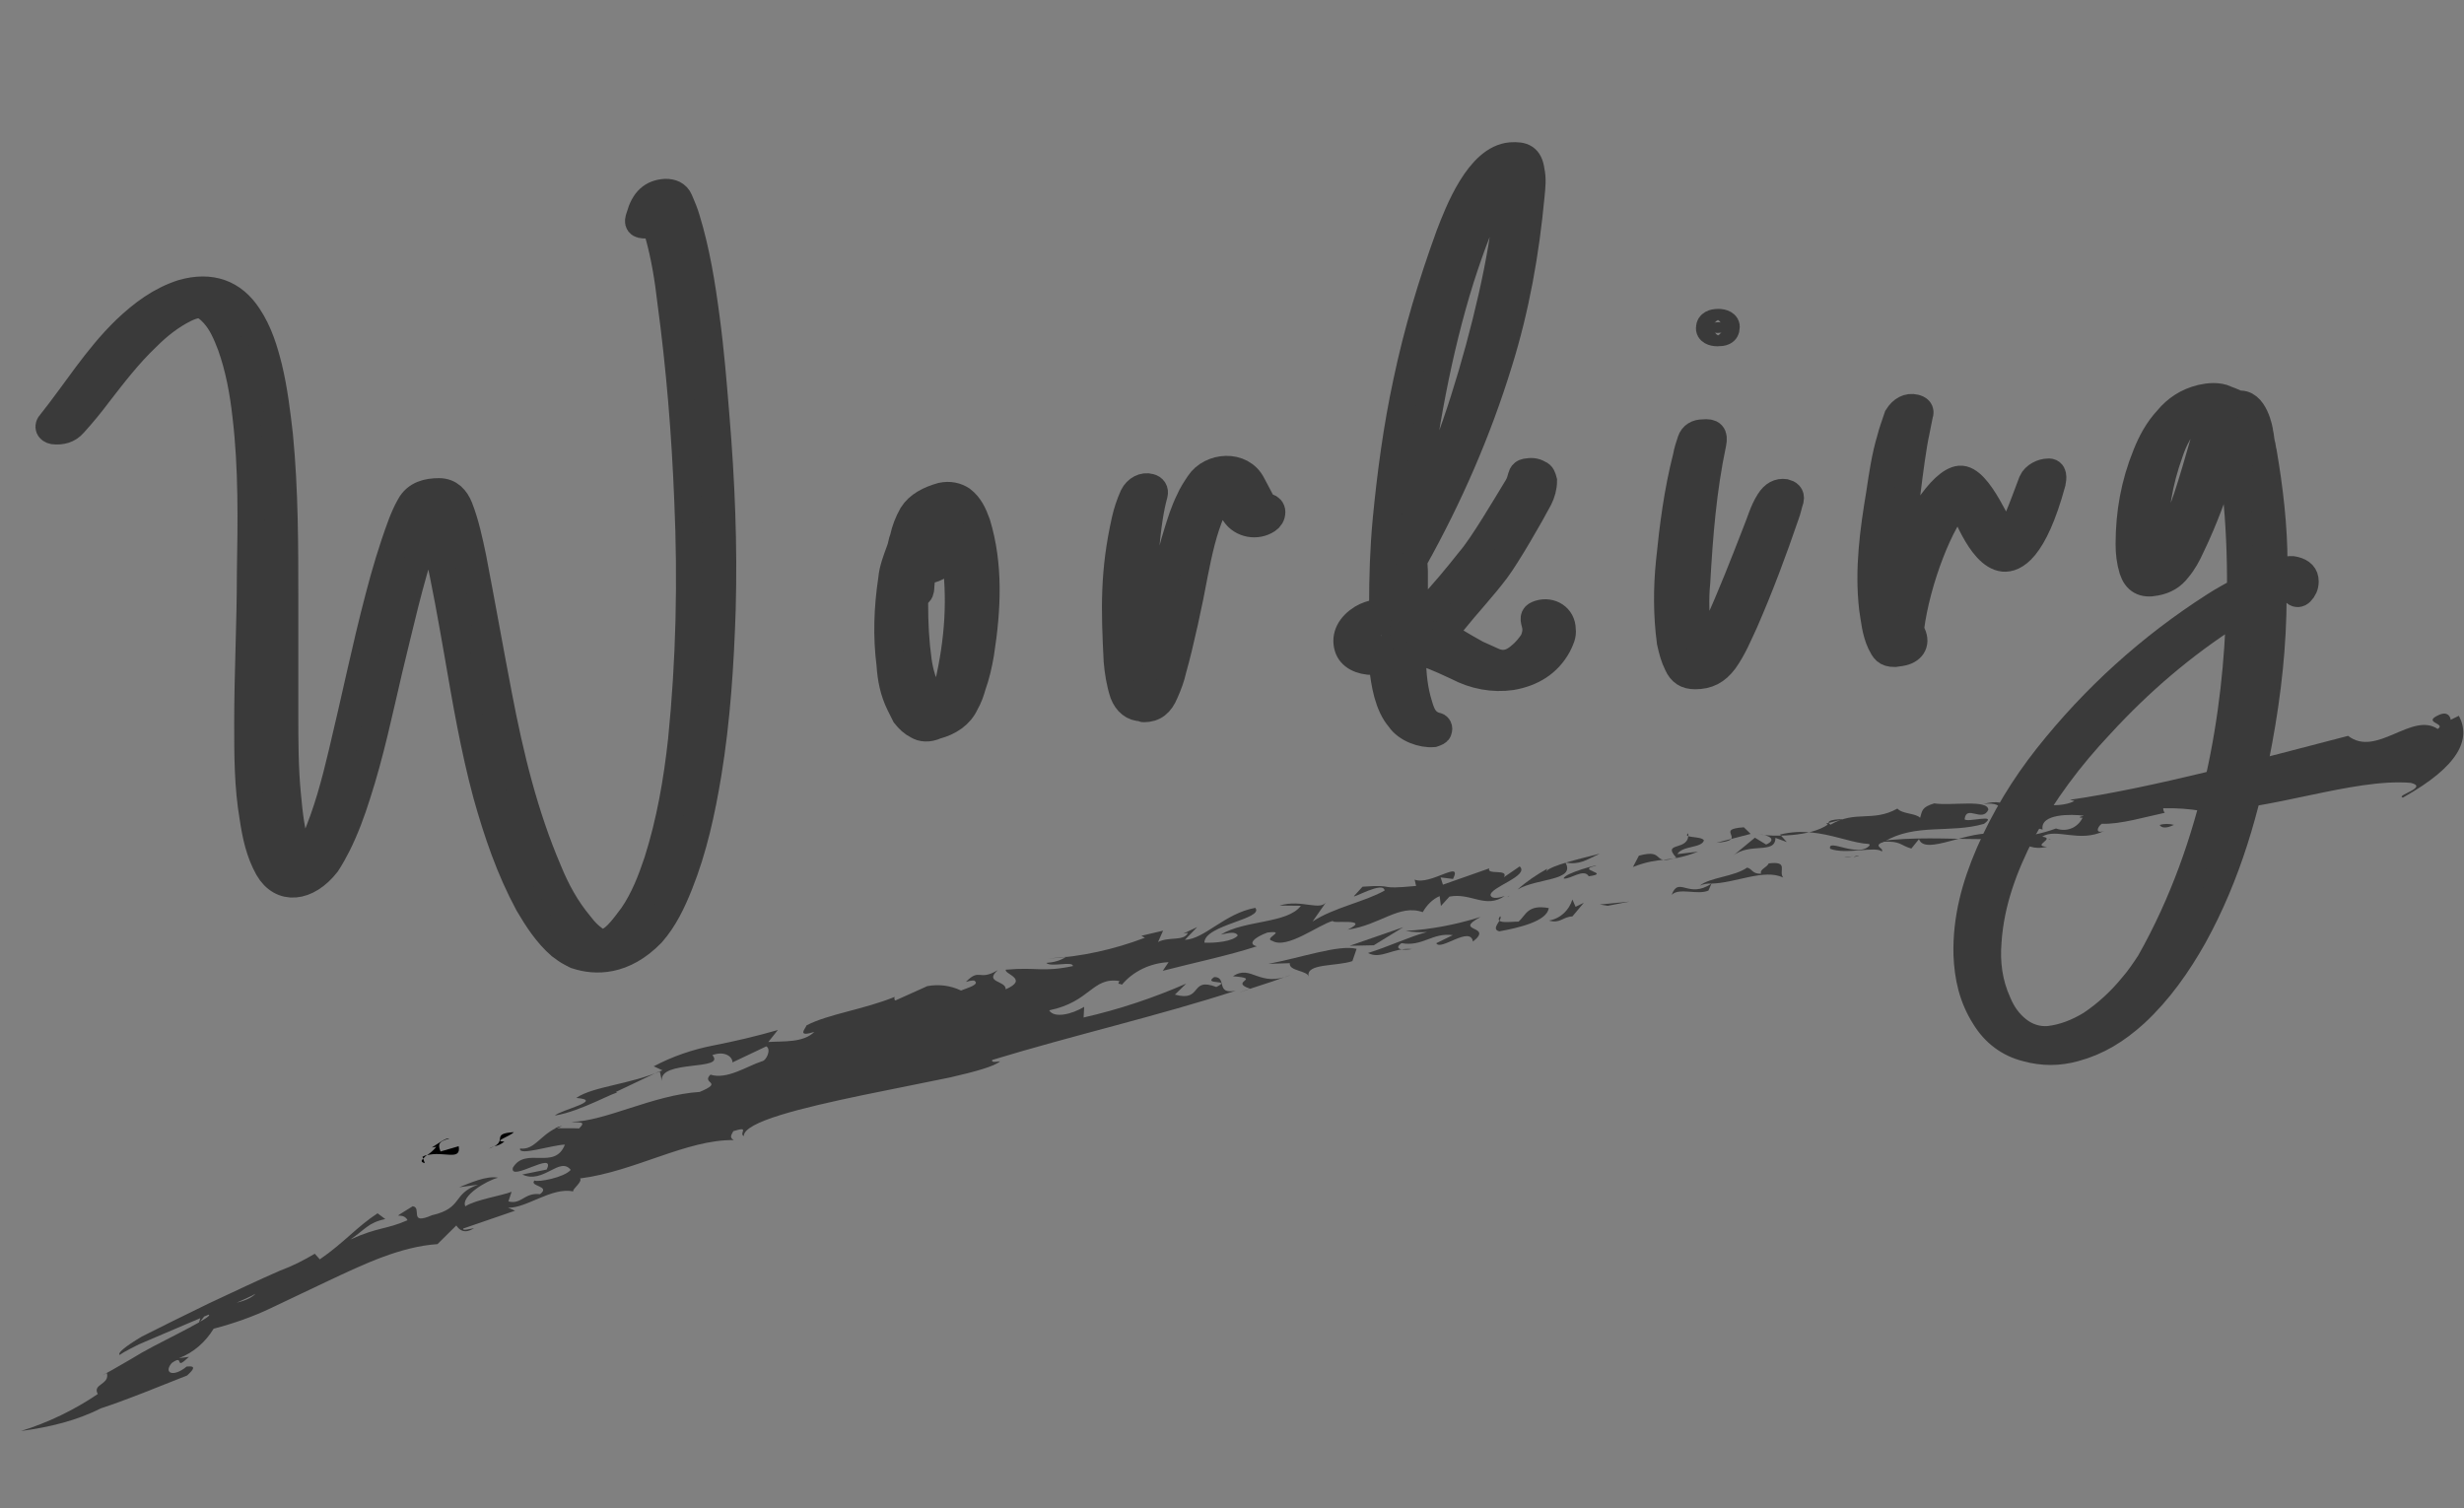 <?xml version="1.0" encoding="utf-8"?>
<!-- Generator: Adobe Illustrator 25.4.1, SVG Export Plug-In . SVG Version: 6.00 Build 0)  -->
<svg version="1.1" id="レイヤー_1" xmlns="http://www.w3.org/2000/svg" xmlns:xlink="http://www.w3.org/1999/xlink" x="0px"
	 y="0px" viewBox="0 0 276.6 169.3" style="enable-background:new 0 0 276.6 169.3;" xml:space="preserve">
<rect x="0" y="0" width="276.6" height="169.3" fill="#808080" stroke="none"/>
<style type="text/css">
	.st0{fill:#3A3A3A;}
	.st1{fill:#FFFFFF;}
	.st2{fill:none;}
	.st3{enable-background:new    ;}
	.st4{fill:none;stroke:#3A3A3A;stroke-width:2.999;stroke-miterlimit:3.999;}
</style>
<g id="グループ_560" transform="translate(-820.51 -821.127)">
	<g id="グループ_535" transform="translate(313.301 604.58) rotate(3)">
		<path id="パス_7342" class="st0" d="M643.9,293.7c1.1-1,3.9-2.2,4.2-1.1c-0.3-1.1-0.3-1.1,1.4-2.4c0.2,0.7,1.9,0,3-0.4
			c-1.1-0.2-2.4,0.1-4.9,0.7c-1.8,2.2-7.3,1.4-8.9,3.8C640.2,294.1,642.1,294.6,643.9,293.7z"/>
		<path id="パス_7343" class="st0" d="M655.6,295.1l0.2-0.5l-3.8,1.9C652.7,295.9,655.3,294.6,655.6,295.1z"/>
		<path id="パス_7344" class="st0" d="M668.1,290.1c-0.1,0.9,2,0.7,2.2,1.4c-0.5-1.5,3.1-1.3,4.8-2l0.4-1.4
			c-2-0.4-6.1,1.3-9.8,2.2L668.1,290.1z"/>
		<path id="パス_7345" class="st0" d="M671.7,290l0.9-1.1C671.7,289.4,669.5,290.1,671.7,290z"/>
		<path id="パス_7346" class="st0" d="M668,286.5c-2.9,0.7,1.9,0-0.9,1.1C668,287.1,669,286.7,668,286.5z"/>
		<path id="パス_7347" class="st0" d="M680.6,285.4l-5.9,2.4l2.7-0.2L680.6,285.4z"/>
		<path id="パス_7348" class="st0" d="M681.7,287.8c-0.8,0.2-2.2,0.2-1.2-0.6c2.4,0.3,3.4-1.4,5.7-1.2l-1.8,1
			c0.5,0.9,3.7-2.2,4.1-0.4c2.3-2-2.4-0.9,0.7-2.8c-2.7,1-5.5,1.7-8.3,2c0.8,0.1,1.6,0.1,2.4,0c-1.9,0.6-4.3,1.9-6.5,2.7
			C678.3,289.2,679.6,287.7,681.7,287.8z"/>
		<path id="パス_7349" class="st0" d="M691.4,285.3c2.1-0.5,5.3-1.4,5.4-2.9c-2.4-0.3-2.5,0.9-3.3,1.7c-0.7,0-2.8,0.5-2.1-0.5
			C691.8,283.9,690.3,285.1,691.4,285.3z"/>
		<path id="パス_7350" class="st0" d="M699.5,283.2l1.2-1.6l-0.9,0.5l-0.4-0.8c-0.3,1.2-1.2,2.2-2.5,2.5
			C698.2,284.1,698.4,283.3,699.5,283.2z"/>
		<path id="パス_7351" class="st0" d="M698.4,277.2c1.6,0.2,2.3-0.4,3.8-1.2c-2.2,0.7-5.4,1.6-5.9,2.3l0.1-0.3
			c-1.1,0.7-2.2,1.5-3.2,2.5C695.3,279.1,699.7,279.2,698.4,277.2z"/>
		<path id="パス_7352" class="st0" d="M695.5,277.9l1.4-1.2L695.5,277.9z"/>
		<path id="パス_7353" class="st0" d="M705.8,281.2l-3.3,0.5l0.9,0.1L705.8,281.2z"/>
		<path id="パス_7354" class="st0" d="M701.1,278.6c2.6-0.5-1.6-0.6,0.7-1.2c0.6-0.3-3.5,1-3.5,1.6
			C699,279.1,700.5,277.7,701.1,278.6z"/>
		<path id="パス_7355" class="st0" d="M707.9,280.7l2.3-1.6L707.9,280.7z"/>
		<path id="パス_7356" class="st0" d="M714.6,279.5l0.3-0.8c2.7-0.2,5.8-2,8-1.1c-0.6-0.7,0.6-1.9-1.7-1.5c-0.2,0.5-1,0.7-0.8,1.2
			c-1,0.1-1-0.5-1.6-0.6c-1.4,1.1-4.1,1.3-5.2,2.3c0.4-0.2,0.8-0.3,1.3-0.3c-2.5,1.9-3.7-0.7-4.4,1.5
			C711.3,279.3,713.4,280.1,714.6,279.5z"/>
		<path id="パス_7357" class="st0" d="M713.2,275.2l-2.3,0.4c0.5-1,2.7-0.8,2.9-1.7c-0.3-0.5-2.5-0.1-1.8-0.7c0.3,2.1-3,1-1.2,2.8
			c-2.8,1.1-1.2-1-4.2,0l-0.6,1.3C709.1,275.9,709.9,276.7,713.2,275.2z"/>
		<path id="パス_7358" class="st0" d="M721.8,273.2l1.3,0.4l-0.8-0.8c4.9-1.5,8.9,1.5,11.7,0.2c3.4-2.3,7.4-1.3,11.1-2.6
			c1.6-1.3-1.9,0-2.2-0.4c0.1-1.7,2,0.3,2.6-1.2c-0.1-1.2-4.2-0.2-6.1-0.4c-1.4,0.5-1.3,0.9-1.5,1.7c-0.5-0.5-2-0.3-2.6-0.9
			c-2.7,1.7-4.7,0.4-7.4,2.2c-1.1-0.6,2.1-0.8,1.1-0.6l-1.6,0.5l0.2,0.1c-1.9,1.5-6.2,1.7-7.7,1.5c1.2,0,2.1,0.5,0.9,1.1l-1.3-0.7
			l-2.4,2.2C718.9,273.8,721.9,275.1,721.8,273.2z"/>
		<path id="パス_7359" class="st0" d="M718.2,272.2c-3.5,0.4,0.8,1.4-3,1.9l3.8-1.2L718.2,272.2z"/>
		<path id="パス_7360" class="st0" d="M734.8,270.4l1.8,0.2C735.4,269.4,733.3,272,734.8,270.4z"/>
		<path id="パス_7361" class="st0" d="M740.9,268.7l-0.5,1.5l1.3-1.1L740.9,268.7z"/>
		<path id="パス_7362" class="st0" d="M746.8,268.8c1.1-1-0.6-1.1-1.9-0.6C746.2,267.9,747,268.3,746.8,268.8z"/>
		<path id="パス_7363" class="st0" d="M756.6,268.8c-2.8,0.8,2.6-0.3,0.9,1.4C757.7,269.5,758.9,268.4,756.6,268.8z"/>
		<path id="パス_7364" class="st0" d="M766.4,269.4c-0.9,0.5-1.4,0.4-1.6,0.1C765.3,269.3,765.9,269.3,766.4,269.4z"/>
		<path id="パス_7365" class="st0" d="M730.6,274.8c-0.3,0.1-0.7,0.2-1,0.2L730.6,274.8z"/>
		<path id="パス_7366" class="st0" d="M731.3,274.7l-0.6,0.2C730.8,274.8,731,274.7,731.3,274.7z"/>
		<path id="パス_7367" class="st0" d="M752.7,271.8L752.7,271.8c-0.1,0-0.2,0-0.3-0.1L752.7,271.8z"/>
		<path id="パス_7368" class="st0" d="M663.8,293.2c-0.4,0.2-0.8,0.3-1.3,0.5L663.8,293.2C663.8,293.2,663.8,293.2,663.8,293.2z"
			/>
		<path id="パス_7369" class="st0" d="M661.8,291.9c2-1.5,3,1.2,6.5-0.5c-1.4,0.6-2.9,1.2-4.5,1.8
			C661.3,292.5,665.2,292,661.8,291.9z"/>
		<path id="パス_7370" class="st0" d="M692.1,281.4c0,0,0.1,0,0.1-0.1C692.4,281.2,692.3,281.3,692.1,281.4z"/>
		<path id="パス_7371" class="st1" d="M564.3,328.1l0.1,0.3l-2.1,0.4L564.3,328.1z"/>
		<path id="パス_7372" class="st1" d="M564.8,328.6l3.6-0.8l-9.7,4.3c-1.6,0.7-3.2,1.5-4.8,2.3l-4.7,2.4l0.4-0.8
			c-0.3-0.2,3.7-2.1,7.7-3.9C561.2,330.4,565.2,328.8,564.8,328.6z"/>
		<path id="パス_7373" class="st1" d="M565.5,327.7c1.3-2.2,3.4-0.9,5.3-2.9c-1.3,1.3-2.1,2.5-3.7,2.8L565.5,327.7z"/>
		<path id="パス_7374" class="st2" d="M570.9,322.1c1.2-0.2,2.2-1.3,2.9-1.3C573.8,322.1,571.8,321.9,570.9,322.1z"/>
		<path id="パス_7375" d="M572,316.9c0.2-0.1,0.3-0.2,0.5-0.2c-0.2,0.1-0.3,0.3-0.4,0.4L572,316.9z"/>
		<path id="パス_7376" d="M572.1,317.1l0.2,0.5C571.8,317.5,571.9,317.3,572.1,317.1z"/>
		<path id="パス_7377" d="M572.5,316.7c0.4-0.3,0.7-0.6,1-1l-0.5,0.1c0.6-0.4,1.5-1.2,1.9-1.1c-1.3,0.4-1.2,0.8-0.9,1.5l2-0.7
			C576.4,317.2,574.3,316.1,572.5,316.7z"/>
		<path id="パス_7378" class="st2" d="M578.7,313.7l-1.7,1.8C576.1,314.8,577.9,314,578.7,313.7z"/>
		<path id="パス_7379" d="M582.1,313.6c-0.4,0.5-2.4,1.2-1,1.1c-0.3,0.3-0.7,0.5-1.1,0.6C581.3,314.5,579.6,313.9,582.1,313.6z"/>
		<path id="パス_7380" d="M580,315.3c-0.2,0.1-0.4,0.2-0.6,0.3C579.7,315.4,579.8,315.4,580,315.3z"/>
		<path id="パス_7381" class="st2" d="M560.4,328.2c0.3,0,0.3,0.1,0.3,0.3L560.4,328.2z"/>
		<path id="パス_7382" d="M586.7,312.9l0.8-0.3c-0.2,0.1-0.4,0.2-0.6,0.3H586.7z"/>
		<path id="パス_7383" class="st0" d="M528.6,350c3-1.1,5.9-2.7,8.4-4.6c-0.7-1.1,1.3-1.1,0.9-2.4c-0.9,0.5-0.5,0.3,0.6-0.4l2-1.3
			l1.2-0.8l1.3-0.8c3.6-2.1,7.3-4.2,5.6-3.8l-0.7,1l0.4-1.6c2-0.6,5-0.9,5.9-2.2c0.3,0.1-3.7,2-7.6,3.9l-5.3,2.6
			c-1.4,0.8-2.2,1.3-2,1.3c-0.5-0.1,0.5-1,2.3-2.2c1.9-1.1,4.6-2.6,7.3-4.1c2.8-1.5,5.6-3,7.8-4.1c1.4-0.6,2.6-1.3,3.8-2.1l0.6,0.6
			c2.6-2,4-3.9,6.2-5.5l0.9,0.6c-1.9,0.5-2.2,1.3-3.8,2.5c3.1-1.6,3.9-1.3,6.3-2.5c-0.6-1.1-2.3,0.4,0.5-1.6
			c1.1,0.1-0.4,2.2,2.2,0.9c3.5-1,2.1-2.5,5-3.7l-2.1,0.4c1.1-0.5,3-1.5,4.3-1.3c-1.3,0.4-4.1,2.3-3.5,3.4c1.1-0.8,4-1.4,5.1-1.9
			l-0.3,1.1c1.5,0.3,1.7-1.1,3.5-1c1.2-1-1.3-0.8-0.7-1.5c0.4,0.2,3.3-0.5,4-1.4c-1.3-1.5-3,1.8-5.4,0.8l2.7-0.7
			c1-2.3-4.1,1.7-3.8,0c1.3-2.5,4.7,0.1,5.7-2.9c-1.4,0.1-5.2,1.6-5,0.7c1.6,0.1,2.1-1.5,3.9-2.5c0.9,0,1.7-0.1,2.6-0.1
			c0.8-0.9,0-0.6-0.9-0.7c3.7-0.2,9-3.5,14.2-4.1c2.7-1.3,0.1-0.9,1.1-2c1.9,0.5,4.1-1.2,5.7-1.8c0.5-0.1,1-1.4,0.4-1.7l-3.7,2
			c0-0.6-0.9-1.3-2.3-0.7c1.7,1.7-6,0.8-5.5,3.2l-0.3-1.1l-4.8,2.6l0.2,0.1c-0.1-0.3-4,2.3-6.9,2.9c0.7-0.7,5.5-2,2.3-2.1
			c1.8-1.4,5.9-1.8,9.5-3.6l-1-0.4c2-1.2,4.2-2.1,6.6-2.7c2.4-0.6,4.8-1.3,7.1-2.1l-1,1.4c1.7-0.2,3.9-0.1,5.1-1.4
			c-1.9,0.7-1.1-0.2-0.9-0.7c2.4-1.4,6.3-2.1,9.7-3.7c0,0-0.1,0.3,0.1,0.4l3.5-1.8c1.3-0.3,2.6-0.2,3.8,0.3c0.6-0.3,2.2-0.8,1.4-1.2
			c-0.3,0-0.6,0.1-0.9,0.2c1.5-1.7,1.4-0.1,3.5-1.5c-1.5,1.5,1,1.1,1,2.1c2.6-1.3-0.3-1.7-0.1-2.2c3.5-0.5,4.1,0.1,7.5-0.8
			c0-0.6-2.5,0.3-3-0.2c0.8-0.1,1.5-0.3,2.2-0.8L641,291c3.7-0.4,7.3-1.4,10.7-2.9l-0.4-0.2l2.4-0.7l-0.5,1.3
			c1.2-0.7,2.9-0.2,3.3-1.2l-0.5,0.1l1.5-0.8l-1.3,1.5c2.2-0.2,4.3-3.2,7.7-4c1.1,1.2-5.6,2.2-5.5,4.2c1.2,0,3.2-0.3,3.7-1
			c-0.3-0.5-1.1-0.2-1.9,0c2.6-1.8,7.4-1.6,8.8-3.7l-2.4,0.1c2.5-0.9,4.7,0.5,5.3-0.8l-1.5,2.4c2.3-1.7,5.7-2.5,7.9-3.9
			c-0.2-1.1-3.5,1.1-3.4,0.8l0.9-1.1c4-0.5,1.3,0.3,6-0.4l-0.2-0.7c1.8,0.6,5.3-2.6,4.3-0.3l-1.4-0.1l0.3,0.8l5.1-2.1
			c-0.3,0.8,2.2-0.1,1.7,0.9l1.7-1.3c1.2,1-3.2,2.5-3.1,3.4c0.2,0.5,1.1,0.2,1.6,0c-2.1,1.6-3.8-0.2-6.2,0.4l-0.9,1.1l-0.2-1.1
			c-0.8,0.4-1.4,1.1-1.8,1.9c-2.7-0.8-4.7,1.7-8.3,2.4c2.7-1.5-2.1-0.5-1.7-0.9c-1.6,0.5-5,3.5-6.7,2.6c-1.1-0.2,1.7-1.3-0.6-0.9
			c-1.4,0.6-2.2,1.4-1.1,1.6c-3.1,1.2-6.9,2.2-10.4,3.3l0.6-1c-2,0.2-3.9,1.2-5.1,2.8c-0.4-0.2-0.5,0.1-0.3-0.4
			c-3.1-0.3-3.1,2.5-7.7,3.7c0.6,0.9,2.6,0.3,3.9-0.6l0,1.2c3.9-1.1,7.7-2.6,11.3-4.4l-1.2,1.3c3.2,0.7,1.5-2.1,4.6-1.1
			c1.8-1-1.6-0.1-0.3-1.1c1.5-0.1,0.2,2,2.5,1.4c-8.3,3.2-18.1,6-26.9,9.2c-0.1,0.3,0.4,0.2,0.9,0.1c-0.6,0.6-2.7,1.3-5.5,2.1
			l-9.7,2.5c-6.8,1.8-13.2,3.7-13.1,5.3c-0.6-0.3,0.7-1.2-1.2-0.5c-0.1,0.3-0.5,0.7,0.1,1c-5.3,0.2-10.9,4.1-17,5.2
			c0.3,0.4-0.8,1.2-0.7,1.5c-2.4-0.4-5.2,2.2-7.2,2.2l0.8,0.3l-5.7,2.3c-0.1,0.3,0.7,0,1.2-0.1c-1.1,0.8-1.7,0.2-2-0.2l-2,2.2
			c-4.1,0.5-8,2.6-12.1,4.8c-2,1.1-4.1,2.2-6.1,3.3c-2,1.1-4.2,2-6.4,2.7c-0.8,1.5-2.1,2.8-3.7,3.5l1.1-0.2
			c-1.7,1.8-0.4-0.4-1.9,0.8c-0.9,1.2,0.3,1.6,1.7,0.3c1.2-0.2,0.7,0.4,0.1,1c-3.3,1.5-6.4,3-9.5,4.2
			C534.8,348.5,531.8,349.4,528.6,350z"/>
		<path id="パス_7384" class="st0" d="M791.9,265c-0.9-0.2,2.9-1.3,0.8-1.7c-6.5-0.2-15.7,4-23.2,4.4c-1.5-0.2-2.9-0.2-4.4-0.1
			c0,0.2,0.1,0.4,0.2,0.5c-1.9,0.5-5,1.6-7,1.6c-0.5,0.4-0.7,1.2,0.3,0.8c-2.7,1.5-5.4-0.1-6.9,1c1.6,0.1-1.2,1.1,0.6,1.1
			c-3,0.9-3.5-1.9-6-1.5c-0.1,0.3-0.2,0.5,0.3,0.4c-3-0.5-7.9,2.9-8.7,1l-0.8,1.1c-1.3-0.3-1.2-0.8-3.2-0.6
			c-1.2,0.6,0.2,0.7-0.1,1.1c-0.7-0.6-4,0.6-5.8,0c-0.4-1.2,3.2,0.9,4.4-0.6c0-0.3-0.3-0.3-0.6-0.2c8.1-1.9,15.1-0.1,21.4-2.8
			c1.3,0.4,2.6-0.3,3-1.6c0,0,0,0,0,0c-1.3-0.1-4.9,0-4.5,1.8l-2.4-0.5c-0.8,0.3-1.2-1.4-1.6-1.6c1.5-0.2,2.7-2.3,0.6-2.4
			c3.8-1.2-0.3,3.9,3,2.6l0.2-1.4c-0.5,0.8,2.6,0.6,3.6-0.1l-0.5-0.1c9.1-1.8,21-5.7,30.8-8.8c3.3,2.3,7-3.1,10-1.3
			c1-0.7-1.9-0.6,0.1-1.6c1-0.5,1.3,0.3,1.3,0.5l0.9-0.5C799.2,258,798.1,261.1,791.9,265z"/>
	</g>
	<g class="st3">
		<path class="st0" d="M885,928.3c-0.1-0.1-0.3-0.1-0.4-0.2c-0.4-0.2-0.8-0.5-1.2-0.8c-1.5-1.3-2.6-3-3.6-4.7
			c-2.1-3.9-3.5-8-4.7-12.3c-1.4-5.2-2.3-10.5-3.2-15.7c-0.7-4-1.4-8-2.3-12c-0.1-0.5-0.6-2.1-0.8-2.6c-0.5,0.5-0.6,1.1-0.7,1.6
			c-1.6,4.8-2.7,9.8-3.9,14.7c-1.1,4.7-2.1,9.5-3.6,14.1c-0.6,1.9-1.3,3.8-2.2,5.6c-0.3,0.6-0.8,1.5-1.2,2.1
			c-2.2,2.8-5.1,3.1-6.6,0.5c-1-1.8-1.4-3.7-1.7-5.7c-0.6-3.5-0.6-7-0.6-10.6c0-5.6,0.3-11.2,0.3-16.8c0.1-5.9,0.2-11.8-0.5-17.7
			c-0.3-2.7-0.8-5.4-1.7-7.9c-0.5-1.3-1-2.5-1.9-3.5c-1.1-1.2-1.7-1.3-3.2-0.6c-1.6,0.8-3,1.9-4.3,3.2c-2,1.9-3.7,4.1-5.4,6.3
			c-0.9,1.2-1.8,2.3-2.8,3.4c-0.6,0.7-1.4,0.9-2.3,0.8c-0.5-0.1-0.7-0.5-0.3-0.9c2.8-3.5,5.1-7.3,8.4-10.5c1.9-1.8,3.9-3.3,6.4-4.1
			c3.2-0.9,5.7,0,7.4,2.6c1.2,1.8,1.8,3.8,2.3,5.8c0.6,2.5,0.9,5,1.2,7.6c0.6,6.2,0.6,12.4,0.6,18.6c0,4.2,0,8.5,0,12.7
			c0,3,0,6.1,0.3,9.1c0.2,2.1,0.4,4.2,1.1,6.2c0.1,0.4,0.3,0.7,0.5,1.3c0.8-0.8,1.1-1.5,1.4-2.3c1.4-3.2,2.3-6.6,3.1-10
			c1.4-5.8,2.6-11.7,4.1-17.4c0.7-2.7,1.5-5.4,2.5-8.1c0.3-0.8,0.6-1.5,1-2.2c0.7-1.3,2-1.6,3.3-1.6c1.2,0,1.9,0.8,2.3,1.8
			c0.7,1.8,1.1,3.7,1.5,5.6c1,5.2,1.9,10.3,2.9,15.5c1.3,6.8,2.9,13.4,5.6,19.7c0.9,2.2,2,4.2,3.5,6c0.6,0.8,1.3,1.5,2.2,2
			c1.4,0.3,2.7-1.7,3.7-3c1.3-1.9,2.1-4,2.8-6.1c1.4-4.4,2.2-9,2.7-13.6c0.9-8.9,1.1-17.9,0.7-26.9c-0.3-7.5-0.9-14.9-1.9-22.3
			c-0.3-2.6-0.7-5.1-1.4-7.6c-0.1-0.3-0.2-0.7-0.4-1c-0.3-0.3-0.7,0-1,0c-0.8,0-1-0.2-0.7-1c0.5-1.8,1.4-2.6,2.9-2.7
			c0.7,0,1.3,0.2,1.6,0.9c0.3,0.7,0.6,1.4,0.8,2.1c1.1,3.6,1.7,7.3,2.2,11.1c0.5,3.7,0.8,7.4,1.1,11.1c0.6,7.2,0.9,14.4,0.7,21.6
			c-0.2,6.2-0.6,12.4-1.6,18.5c-0.7,4.2-1.6,8.4-3.2,12.4c-0.8,2-1.7,3.9-3.1,5.5c-3.2,3.3-6.4,3.2-8.5,2.5
			C885.2,928.4,885.1,928.4,885,928.3z"/>
		<path class="st0" d="M923.5,902.6c-0.6-0.3-1-0.7-1.4-1.2l-0.6-1.2c-0.7-1.4-1-2.9-1.1-4.5c-0.4-3.1-0.3-6.3,0.2-9.6
			c0.1-1.1,0.5-2.1,0.9-3.2c0.2-0.5,0.2-0.9,0.4-1.4c0.2-0.9,0.5-1.7,1-2.6c0.7-1.1,1.9-1.7,3.3-2.1c0.9-0.2,1.7,0,2.3,0.4
			c0.9,0.7,1.3,1.6,1.7,2.7c1.4,4.6,1.2,9.5,0.4,14.6c-0.2,1.2-0.5,2.5-0.9,3.6c-0.2,0.7-0.4,1.3-0.8,2c-0.6,1.3-1.8,2.1-3.3,2.5
			C924.7,903,924,902.9,923.5,902.6z M926.9,898.1c1.2-5.1,1.5-9.9,0.8-14.7c-0.2-1.2-0.4-2.4-1-3.4c-0.3-0.5-0.6-0.9-1.2-1.2
			c-0.6,0.9-0.7,1.6-0.9,2.3c-0.1,0.2,0,0.4,0.1,0.5c1,0.6,1.2,1.5,1.4,2.4c0,0.5-0.1,0.7-0.6,0.9c-0.2,0.1-0.5,0.2-0.8,0.2
			c-0.2-0.1-0.3-0.4-0.5-0.5c-0.2,0.8-0.2,1.5-0.3,2.3c0,0.2,0,0.6-0.2,0.8c-0.5,0.4-0.5,0.7-0.5,1.1c0,2.3,0.1,4.3,0.4,6.5
			c0.2,1.4,0.6,2.8,1.4,4.1c0.3,0.4,0.5,0.8,1.1,1.1C926.4,899.7,926.7,898.9,926.9,898.1z"/>
		<path class="st0" d="M948.7,900.6c-1,0-1.7-0.6-2.1-1.6c-0.4-1.2-0.6-2.5-0.7-3.7c-0.3-5.9-0.4-10,0.9-15.8
			c0.2-0.9,0.5-1.8,0.9-2.7c0.4-0.8,1.2-1.2,1.9-1c0.4,0.1,0.6,0.4,0.5,0.8c-0.8,2.8-1.5,9-1,16.8c0,0.2-0.1,0.5,0.2,0.8
			c0.5-1.4,0.7-2.8,1.1-4.1c0.5-2.3,1.5-6.8,2.2-9c0.4-1.3,0.8-2.6,1.4-3.8c0.3-0.7,0.7-1.3,1.1-1.9c1.3-2,4.8-2.3,6,0.1
			c0.3,0.6,0.6,1.1,0.9,1.7c0.2,0.4,0.4,0.7,0.8,0.8c0.3,0.1,0.5,0.3,0.5,0.6c0,0.4-0.2,0.7-0.5,0.9c-1.2,0.8-2.9,0.5-3.7-0.7
			c-0.3-0.4-0.4-0.9-0.7-1.3c-0.2-0.4-0.4-0.8-0.7-1.2c-0.6,0.6-0.8,1.4-1.1,2.1c-1,2.3-1.5,4.7-2,7.2c-0.5,2.8-1.6,7.9-2.4,10.7
			c-0.2,0.9-0.5,1.7-0.9,2.6c-0.5,1.2-1.2,1.8-2.4,1.8C948.8,900.7,949,900.6,948.7,900.6z"/>
		<path class="st0" d="M977.6,901.8c-1.3-1.5-1.7-4-1.9-5.9c-0.1-0.4-0.3-0.4-1-0.5c-1.5,0-2.6-0.6-2.9-1.6
			c-0.4-1.3,0.3-2.5,1.6-3.3c0.5-0.3,1.1-0.5,1.7-0.6c0.5,0,0.6-0.4,0.6-0.8c0-3.2,0.1-6.4,0.4-9.6c0.5-5.2,1.2-10.4,2.3-15.5
			c1.2-5.7,2.8-11,4.8-16.5c1-2.6,3.3-8.6,6.9-8.9c1.4-0.1,2.1,0.2,2.3,1.7c0.2,0.9,0.1,1.8,0,2.8c-0.6,6.4-1.7,12.6-3.6,18.7
			c-2.4,7.8-5.6,15.1-9.5,22.1c-0.1,0.3,0,1,0,1.3c0,0.4,0,0.9,0,1.3c0,0.2,0,0.5,0,0.7c0,0.7,0,1.4-0.1,2.2c0,0.6,0.3,1,0.9,0.7
			c0.3-0.2,0.5-0.4,0.8-0.7c1.6-1.7,3.1-3.5,4.6-5.4c1.4-1.6,4.1-6.2,5.2-8c0.2-0.3,0.4-0.7,0.5-1.1c0.1-0.3,0.1-0.7,0.6-0.8
			c0.6-0.1,1-0.1,1.5,0.2c0.3,0.1,0.4,0.4,0.5,0.8c0,0.7-0.2,1.4-0.5,2c-1,1.9-3.6,6.4-4.8,8c-1.5,2-3.3,3.9-4.9,5.9
			c-0.3,0.4-0.9,0.8-0.9,1.3c0.8,0.6,1.8,1.2,3.6,2.2c0.7,0.3,1.3,0.6,2,0.9c1.1,0.4,2,0.1,2.9-0.7c0.5-0.4,1-1,1.4-1.6
			c0.3-0.7,0.4-1.3,0.2-2c-0.2-0.7-0.1-0.9,0.5-1.1c1.3-0.4,2.6,0.4,2.6,1.8c0.1,0.6-0.2,1.2-0.5,1.8c-1.1,2-2.9,3.1-5.2,3.5
			c-2.1,0.3-4.2-0.1-6.1-1.1c-2.3-1.1-3.3-1.4-3.7-1.6c-0.6-0.4-1.3,0-1.3,0.7c0,1.7,0.2,3.5,0.7,5.1c0.3,1,0.6,2,1.9,2.4
			c0.3,0,0.4,0.3,0.3,0.5c0,0.2-0.3,0.3-0.6,0.4C980.2,903.6,978.4,903,977.6,901.8z M975.6,892.6c0-0.1,0-0.1-0.1-0.2
			c-0.3,0.3-0.4,0.6-0.2,0.9c0.1,0.1,0.1,0.1,0.2,0.1C975.9,893.2,975.6,892.8,975.6,892.6z M989.6,841.3c-0.1,0-0.2,0-0.3,0.1
			c-0.2,0.3-0.5,0.8-0.8,1.2c-1.7,3-2.9,6.4-4,9.8c-2.6,8.3-4.1,17-5.2,25.7c0,0.2-0.1,0.4,0.1,0.6
			C983.8,872.9,990.6,847.7,989.6,841.3z"/>
		<path class="st0" d="M1021.5,877.2c-0.2,0.6-0.3,1.2-0.5,1.7c-1.4,4.1-2.9,8.1-4.6,12c-0.7,1.5-1.3,3-2.3,4.4
			c-0.9,1.2-1.9,1.7-3.3,1.7c-1,0-1.6-0.4-2-1.3c-0.4-0.8-0.6-1.6-0.8-2.5c-0.4-3-0.4-6-0.1-9c0.4-4,0.9-7.9,1.9-11.8
			c0.1-0.6,0.3-1.2,0.5-1.8c0.2-0.6,0.7-0.9,1.4-0.9c1-0.1,1.3,0.2,1.1,1.2c-1.1,5.2-1.5,10.3-1.8,15.6c-0.2,1.9-0.1,3.9,0.1,5.8
			c0,0,0.2,1.8,0.4,2.4c0.6-0.9,1.3-2.2,1.7-3.1c1.6-3.5,3-7.1,4.4-10.7c0.5-1.2,0.8-2.4,1.5-3.5c0.5-0.8,1.1-1.1,1.8-1
			C1021.3,876.5,1021.6,876.7,1021.5,877.2z M1012.4,857.9c0-0.4,0.4-0.6,1-0.6c0.5,0,1,0.2,0.9,0.6c0,0.5-0.4,0.6-1,0.6
			C1012.8,858.5,1012.3,858.3,1012.4,857.9z"/>
		<path class="st0" d="M1031.6,893.3c-0.6-1.3-0.7-2.7-0.9-3.9c-0.5-4.4,0.1-8.7,0.8-12.9c0.3-2,0.6-4.1,1.2-6.1
			c0.2-0.8,0.5-1.6,0.8-2.5c0.5-0.8,1.2-1.2,2-1c0.4,0.1,0.7,0.3,0.5,0.8l-0.4,2c-0.6,2.7-1.6,11.5-1.8,14.6
			c1.5-4.1,4.6-9.2,6.7-9.4c2.2-0.2,4.5,6.1,5.2,6.6c0.8-0.5,1.8-3.4,2.9-6.3c0.3-0.7,1.2-1.1,1.8-1.1c0.7-0.1,0.6,0.7,0.5,1.2
			c-2.1,7.7-4.3,8.6-5.5,8.5c-2.7-0.3-4.5-6.2-4.9-6.5c-2.1,2.1-4.8,8.9-5.5,14.4l0,0.2c0.1,0.1,0.1,0.2,0.2,0.4
			c0.5,1.1-0.1,1.9-1.3,2.1l-0.7,0.1C1032.2,894.5,1032,894.1,1031.6,893.3z"/>
		<path class="st0" d="M1053.4,938.8c-1.8,0.5-3.6,0.5-5.4,0c-2-0.5-3.6-1.7-4.7-3.5c-1.4-2.2-1.9-4.5-2-7c-0.1-4,0.9-7.7,2.5-11.4
			c1.7-3.9,3.9-7.5,6.5-10.8c5.3-6.7,11.6-12.4,18.8-17c0.9-0.6,1.9-1.1,2.9-1.7c0.1-8.2-0.9-15-1.2-16.5c-0.3,0.8-0.5,1.7-0.6,1.9
			c-1,3.3-2.2,6.6-3.7,9.7c-0.4,0.9-0.9,1.8-1.5,2.5c-0.6,0.8-1.4,1.3-2.5,1.5c-1.4,0.3-2.2-0.2-2.6-1.4c-0.3-1-0.4-1.9-0.4-2.9
			c0-3.5,0.6-6.8,1.9-10c0.6-1.5,1.3-2.8,2.4-4c1-1.2,2.2-2,3.8-2.4c0.9-0.2,1.9-0.3,2.8,0.1c0.1,0.1,0.7,0.2,1.3,0.6
			c1.9-0.4,2.5,3,2.5,3.2c0.1,0.4,0.1,0.8,0.2,1.2c0.1,0.3,0.1,0.7,0.2,1c0.7,4.1,1.2,8.3,1.2,12.5c0,0.4,0,0.7,0.1,1.1
			c0.4-0.2,1.7-0.6,2.2-0.4c0.8,0.2,1.2,0.6,1.2,1.3c0,0.5-0.2,0.9-0.5,1.2c-0.2,0.2-0.5,0.3-0.8-0.1c-0.5-0.6-1.6-0.5-2.2,0.1
			c0,0.1-0.1,0.2-0.1,0.4c0,5.5-0.6,10.9-1.6,16.3c-1.4,7.6-3.5,15-7.3,21.9c-1.8,3.2-3.9,6.2-6.6,8.7
			C1058.1,936.8,1056,938.1,1053.4,938.8L1053.4,938.8z M1055.2,936.1c1.8-1.2,3.4-2.7,4.7-4.3c0.7-0.8,1.3-1.7,1.9-2.6
			c7.6-13.4,9.8-28.4,10.1-39.7c-0.3,0.2-0.6,0.3-0.8,0.5c-5.5,3.5-10.4,7.7-14.8,12.5c-3.4,3.6-6.4,7.6-8.8,12
			c-2,3.9-3.5,7.9-3.8,12.3c-0.2,2.4,0.1,4.7,1.1,6.9c0.5,1.2,1.2,2.2,2.2,3c1,0.8,2.2,1.2,3.5,1.1
			C1052.2,937.6,1053.7,937,1055.2,936.1z M1062.7,884c0.4-0.1,0.5-0.5,0.7-0.8c0.5-1.1,1-2.2,1.5-3.3c1.6-3.8,2.5-7.9,3.8-11.8
			c0.1-0.2,0.2-0.5-0.1-0.7c-0.3-0.3-0.7-0.4-1.1-0.2c-0.5,0.2-0.8,0.5-1.1,0.8c-1.1,1.1-1.8,2.4-2.3,3.9c-1.2,3.3-1.8,6.8-1.7,10.3
			C1062.4,882.8,1062.3,883.5,1062.7,884L1062.7,884z"/>
	</g>
	<g class="st3">
		<path class="st4" d="M885,928.3c-0.1-0.1-0.3-0.1-0.4-0.2c-0.4-0.2-0.8-0.5-1.2-0.8c-1.5-1.3-2.6-3-3.6-4.7
			c-2.1-3.9-3.5-8-4.7-12.3c-1.4-5.2-2.3-10.5-3.2-15.7c-0.7-4-1.4-8-2.3-12c-0.1-0.5-0.6-2.1-0.8-2.6c-0.5,0.5-0.6,1.1-0.7,1.6
			c-1.6,4.8-2.7,9.8-3.9,14.7c-1.1,4.7-2.1,9.5-3.6,14.1c-0.6,1.9-1.3,3.8-2.2,5.6c-0.3,0.6-0.8,1.5-1.2,2.1
			c-2.2,2.8-5.1,3.1-6.6,0.5c-1-1.8-1.4-3.7-1.7-5.7c-0.6-3.5-0.6-7-0.6-10.6c0-5.6,0.3-11.2,0.3-16.8c0.1-5.9,0.2-11.8-0.5-17.7
			c-0.3-2.7-0.8-5.4-1.7-7.9c-0.5-1.3-1-2.5-1.9-3.5c-1.1-1.2-1.7-1.3-3.2-0.6c-1.6,0.8-3,1.9-4.3,3.2c-2,1.9-3.7,4.1-5.4,6.3
			c-0.9,1.2-1.8,2.3-2.8,3.4c-0.6,0.7-1.4,0.9-2.3,0.8c-0.5-0.1-0.7-0.5-0.3-0.9c2.8-3.5,5.1-7.3,8.4-10.5c1.9-1.8,3.9-3.3,6.4-4.1
			c3.2-0.9,5.7,0,7.4,2.6c1.2,1.8,1.8,3.8,2.3,5.8c0.6,2.5,0.9,5,1.2,7.6c0.6,6.2,0.6,12.4,0.6,18.6c0,4.2,0,8.5,0,12.7
			c0,3,0,6.1,0.3,9.1c0.2,2.1,0.4,4.2,1.1,6.2c0.1,0.4,0.3,0.7,0.5,1.3c0.8-0.8,1.1-1.5,1.4-2.3c1.4-3.2,2.3-6.6,3.1-10
			c1.4-5.8,2.6-11.7,4.1-17.4c0.7-2.7,1.5-5.4,2.5-8.1c0.3-0.8,0.6-1.5,1-2.2c0.7-1.3,2-1.6,3.3-1.6c1.2,0,1.9,0.8,2.3,1.8
			c0.7,1.8,1.1,3.7,1.5,5.6c1,5.2,1.9,10.3,2.9,15.5c1.3,6.8,2.9,13.4,5.6,19.7c0.9,2.2,2,4.2,3.5,6c0.6,0.8,1.3,1.5,2.2,2
			c1.4,0.3,2.7-1.7,3.7-3c1.3-1.9,2.1-4,2.8-6.1c1.4-4.4,2.2-9,2.7-13.6c0.9-8.9,1.1-17.9,0.7-26.9c-0.3-7.5-0.9-14.9-1.9-22.3
			c-0.3-2.6-0.7-5.1-1.4-7.6c-0.1-0.3-0.2-0.7-0.4-1c-0.3-0.3-0.7,0-1,0c-0.8,0-1-0.2-0.7-1c0.5-1.8,1.4-2.6,2.9-2.7
			c0.7,0,1.3,0.2,1.6,0.9c0.3,0.7,0.6,1.4,0.8,2.1c1.1,3.6,1.7,7.3,2.2,11.1c0.5,3.7,0.8,7.4,1.1,11.1c0.6,7.2,0.9,14.4,0.7,21.6
			c-0.2,6.2-0.6,12.4-1.6,18.5c-0.7,4.2-1.6,8.4-3.2,12.4c-0.8,2-1.7,3.9-3.1,5.5c-3.2,3.3-6.4,3.2-8.5,2.5
			C885.2,928.4,885.1,928.4,885,928.3z"/>
		<path class="st4" d="M923.5,902.6c-0.6-0.3-1-0.7-1.4-1.2l-0.6-1.2c-0.7-1.4-1-2.9-1.1-4.5c-0.4-3.1-0.3-6.3,0.2-9.6
			c0.1-1.1,0.5-2.1,0.9-3.2c0.2-0.5,0.2-0.9,0.4-1.4c0.2-0.9,0.5-1.7,1-2.6c0.7-1.1,1.9-1.7,3.3-2.1c0.9-0.2,1.7,0,2.3,0.4
			c0.9,0.7,1.3,1.6,1.7,2.7c1.4,4.6,1.2,9.5,0.4,14.6c-0.2,1.2-0.5,2.5-0.9,3.6c-0.2,0.7-0.4,1.3-0.8,2c-0.6,1.3-1.8,2.1-3.3,2.5
			C924.7,903,924,902.9,923.5,902.6z M926.9,898.1c1.2-5.1,1.5-9.9,0.8-14.7c-0.2-1.2-0.4-2.4-1-3.4c-0.3-0.5-0.6-0.9-1.2-1.2
			c-0.6,0.9-0.7,1.6-0.9,2.3c-0.1,0.2,0,0.4,0.1,0.5c1,0.6,1.2,1.5,1.4,2.4c0,0.5-0.1,0.7-0.6,0.9c-0.2,0.1-0.5,0.2-0.8,0.2
			c-0.2-0.1-0.3-0.4-0.5-0.5c-0.2,0.8-0.2,1.5-0.3,2.3c0,0.2,0,0.6-0.2,0.8c-0.5,0.4-0.5,0.7-0.5,1.1c0,2.3,0.1,4.3,0.4,6.5
			c0.2,1.4,0.6,2.8,1.4,4.1c0.3,0.4,0.5,0.8,1.1,1.1C926.4,899.7,926.7,898.9,926.9,898.1z"/>
		<path class="st4" d="M948.7,900.6c-1,0-1.7-0.6-2.1-1.6c-0.4-1.2-0.6-2.5-0.7-3.7c-0.3-5.9-0.4-10,0.9-15.8
			c0.2-0.9,0.5-1.8,0.9-2.7c0.4-0.8,1.2-1.2,1.9-1c0.4,0.1,0.6,0.4,0.5,0.8c-0.8,2.8-1.5,9-1,16.8c0,0.2-0.1,0.5,0.2,0.8
			c0.5-1.4,0.7-2.8,1.1-4.1c0.5-2.3,1.5-6.8,2.2-9c0.4-1.3,0.8-2.6,1.4-3.8c0.3-0.7,0.7-1.3,1.1-1.9c1.3-2,4.8-2.3,6,0.1
			c0.3,0.6,0.6,1.1,0.9,1.7c0.2,0.4,0.4,0.7,0.8,0.8c0.3,0.1,0.5,0.3,0.5,0.6c0,0.4-0.2,0.7-0.5,0.9c-1.2,0.8-2.9,0.5-3.7-0.7
			c-0.3-0.4-0.4-0.9-0.7-1.3c-0.2-0.4-0.4-0.8-0.7-1.2c-0.6,0.6-0.8,1.4-1.1,2.1c-1,2.3-1.5,4.7-2,7.2c-0.5,2.8-1.6,7.9-2.4,10.7
			c-0.2,0.9-0.5,1.7-0.9,2.6c-0.5,1.2-1.2,1.8-2.4,1.8C948.8,900.7,949,900.6,948.7,900.6z"/>
		<path class="st4" d="M977.6,901.8c-1.3-1.5-1.7-4-1.9-5.9c-0.1-0.4-0.3-0.4-1-0.5c-1.5,0-2.6-0.6-2.9-1.6
			c-0.4-1.3,0.3-2.5,1.6-3.3c0.5-0.3,1.1-0.5,1.7-0.6c0.5,0,0.6-0.4,0.6-0.8c0-3.2,0.1-6.4,0.4-9.6c0.5-5.2,1.2-10.4,2.3-15.5
			c1.2-5.7,2.8-11,4.8-16.5c1-2.6,3.3-8.6,6.9-8.9c1.4-0.1,2.1,0.2,2.3,1.7c0.2,0.9,0.1,1.8,0,2.8c-0.6,6.4-1.7,12.6-3.6,18.7
			c-2.4,7.8-5.6,15.1-9.5,22.1c-0.1,0.3,0,1,0,1.3c0,0.4,0,0.9,0,1.3c0,0.2,0,0.5,0,0.7c0,0.7,0,1.4-0.1,2.2c0,0.6,0.3,1,0.9,0.7
			c0.3-0.2,0.5-0.4,0.8-0.7c1.6-1.7,3.1-3.5,4.6-5.4c1.4-1.6,4.1-6.2,5.2-8c0.2-0.3,0.4-0.7,0.5-1.1c0.1-0.3,0.1-0.7,0.6-0.8
			c0.6-0.1,1-0.1,1.5,0.2c0.3,0.1,0.4,0.4,0.5,0.8c0,0.7-0.2,1.4-0.5,2c-1,1.9-3.6,6.4-4.8,8c-1.5,2-3.3,3.9-4.9,5.9
			c-0.3,0.4-0.9,0.8-0.9,1.3c0.8,0.6,1.8,1.2,3.6,2.2c0.7,0.3,1.3,0.6,2,0.9c1.1,0.4,2,0.1,2.9-0.7c0.5-0.4,1-1,1.4-1.6
			c0.3-0.7,0.4-1.3,0.2-2c-0.2-0.7-0.1-0.9,0.5-1.1c1.3-0.4,2.6,0.4,2.6,1.8c0.1,0.6-0.2,1.2-0.5,1.8c-1.1,2-2.9,3.1-5.2,3.5
			c-2.1,0.3-4.2-0.1-6.1-1.1c-2.3-1.1-3.3-1.4-3.7-1.6c-0.6-0.4-1.3,0-1.3,0.7c0,1.7,0.2,3.5,0.7,5.1c0.3,1,0.6,2,1.9,2.4
			c0.3,0,0.4,0.3,0.3,0.5c0,0.2-0.3,0.3-0.6,0.4C980.2,903.6,978.4,903,977.6,901.8z M975.6,892.6c0-0.1,0-0.1-0.1-0.2
			c-0.3,0.3-0.4,0.6-0.2,0.9c0.1,0.1,0.1,0.1,0.2,0.1C975.9,893.2,975.6,892.8,975.6,892.6z M989.6,841.3c-0.1,0-0.2,0-0.3,0.1
			c-0.2,0.3-0.5,0.8-0.8,1.2c-1.7,3-2.9,6.4-4,9.8c-2.6,8.3-4.1,17-5.2,25.7c0,0.2-0.1,0.4,0.1,0.6
			C983.8,872.9,990.6,847.7,989.6,841.3z"/>
		<path class="st4" d="M1021.5,877.2c-0.2,0.6-0.3,1.2-0.5,1.7c-1.4,4.1-2.9,8.1-4.6,12c-0.7,1.5-1.3,3-2.3,4.4
			c-0.9,1.2-1.9,1.7-3.3,1.7c-1,0-1.6-0.4-2-1.3c-0.4-0.8-0.6-1.6-0.8-2.5c-0.4-3-0.4-6-0.1-9c0.4-4,0.9-7.9,1.9-11.8
			c0.1-0.6,0.3-1.2,0.5-1.8c0.2-0.6,0.7-0.9,1.4-0.9c1-0.1,1.3,0.2,1.1,1.2c-1.1,5.2-1.5,10.3-1.8,15.6c-0.2,1.9-0.1,3.9,0.1,5.8
			c0,0,0.2,1.8,0.4,2.4c0.6-0.9,1.3-2.2,1.7-3.1c1.6-3.5,3-7.1,4.4-10.7c0.5-1.2,0.8-2.4,1.5-3.5c0.5-0.8,1.1-1.1,1.8-1
			C1021.3,876.5,1021.6,876.7,1021.5,877.2z M1012.4,857.9c0-0.4,0.4-0.6,1-0.6c0.5,0,1,0.2,0.9,0.6c0,0.5-0.4,0.6-1,0.6
			C1012.8,858.5,1012.3,858.3,1012.4,857.9z"/>
		<path class="st4" d="M1031.6,893.3c-0.6-1.3-0.7-2.7-0.9-3.9c-0.5-4.4,0.1-8.7,0.8-12.9c0.3-2,0.6-4.1,1.2-6.1
			c0.2-0.8,0.5-1.6,0.8-2.5c0.5-0.8,1.2-1.2,2-1c0.4,0.1,0.7,0.3,0.5,0.8l-0.4,2c-0.6,2.7-1.6,11.5-1.8,14.6
			c1.5-4.1,4.6-9.2,6.7-9.4c2.2-0.2,4.5,6.1,5.2,6.6c0.8-0.5,1.8-3.4,2.9-6.3c0.3-0.7,1.2-1.1,1.8-1.1c0.7-0.1,0.6,0.7,0.5,1.2
			c-2.1,7.7-4.3,8.6-5.5,8.5c-2.7-0.3-4.5-6.2-4.9-6.5c-2.1,2.1-4.8,8.9-5.5,14.4l0,0.2c0.1,0.1,0.1,0.2,0.2,0.4
			c0.5,1.1-0.1,1.9-1.3,2.1l-0.7,0.1C1032.2,894.5,1032,894.1,1031.6,893.3z"/>
		<path class="st4" d="M1053.4,938.8c-1.8,0.5-3.6,0.5-5.4,0c-2-0.5-3.6-1.7-4.7-3.5c-1.4-2.2-1.9-4.5-2-7c-0.1-4,0.9-7.7,2.5-11.4
			c1.7-3.9,3.9-7.5,6.5-10.8c5.3-6.7,11.6-12.4,18.8-17c0.9-0.6,1.9-1.1,2.9-1.7c0.1-8.2-0.9-15-1.2-16.5c-0.3,0.8-0.5,1.7-0.6,1.9
			c-1,3.3-2.2,6.6-3.7,9.7c-0.4,0.9-0.9,1.8-1.5,2.5c-0.6,0.8-1.4,1.3-2.5,1.5c-1.4,0.3-2.2-0.2-2.6-1.4c-0.3-1-0.4-1.9-0.4-2.9
			c0-3.5,0.6-6.8,1.9-10c0.6-1.5,1.3-2.8,2.4-4c1-1.2,2.2-2,3.8-2.4c0.9-0.2,1.9-0.3,2.8,0.1c0.1,0.1,0.7,0.2,1.3,0.6
			c1.9-0.4,2.5,3,2.5,3.2c0.1,0.4,0.1,0.8,0.2,1.2c0.1,0.3,0.1,0.7,0.2,1c0.7,4.1,1.2,8.3,1.2,12.5c0,0.4,0,0.7,0.1,1.1
			c0.4-0.2,1.7-0.6,2.2-0.4c0.8,0.2,1.2,0.6,1.2,1.3c0,0.5-0.2,0.9-0.5,1.2c-0.2,0.2-0.5,0.3-0.8-0.1c-0.5-0.6-1.6-0.5-2.2,0.1
			c0,0.1-0.1,0.2-0.1,0.4c0,5.5-0.6,10.9-1.6,16.3c-1.4,7.6-3.5,15-7.3,21.9c-1.8,3.2-3.9,6.2-6.6,8.7
			C1058.1,936.8,1056,938.1,1053.4,938.8L1053.4,938.8z M1055.2,936.1c1.8-1.2,3.4-2.7,4.7-4.3c0.7-0.8,1.3-1.7,1.9-2.6
			c7.6-13.4,9.8-28.4,10.1-39.7c-0.3,0.2-0.6,0.3-0.8,0.5c-5.5,3.5-10.4,7.7-14.8,12.5c-3.4,3.6-6.4,7.6-8.8,12
			c-2,3.9-3.5,7.9-3.8,12.3c-0.2,2.4,0.1,4.7,1.1,6.9c0.5,1.2,1.2,2.2,2.2,3c1,0.8,2.2,1.2,3.5,1.1
			C1052.2,937.6,1053.7,937,1055.2,936.1z M1062.7,884c0.4-0.1,0.5-0.5,0.7-0.8c0.5-1.1,1-2.2,1.5-3.3c1.6-3.8,2.5-7.9,3.8-11.8
			c0.1-0.2,0.2-0.5-0.1-0.7c-0.3-0.3-0.7-0.4-1.1-0.2c-0.5,0.2-0.8,0.5-1.1,0.8c-1.1,1.1-1.8,2.4-2.3,3.9c-1.2,3.3-1.8,6.8-1.7,10.3
			C1062.4,882.8,1062.3,883.5,1062.7,884L1062.7,884z"/>
	</g>
</g>
</svg>
